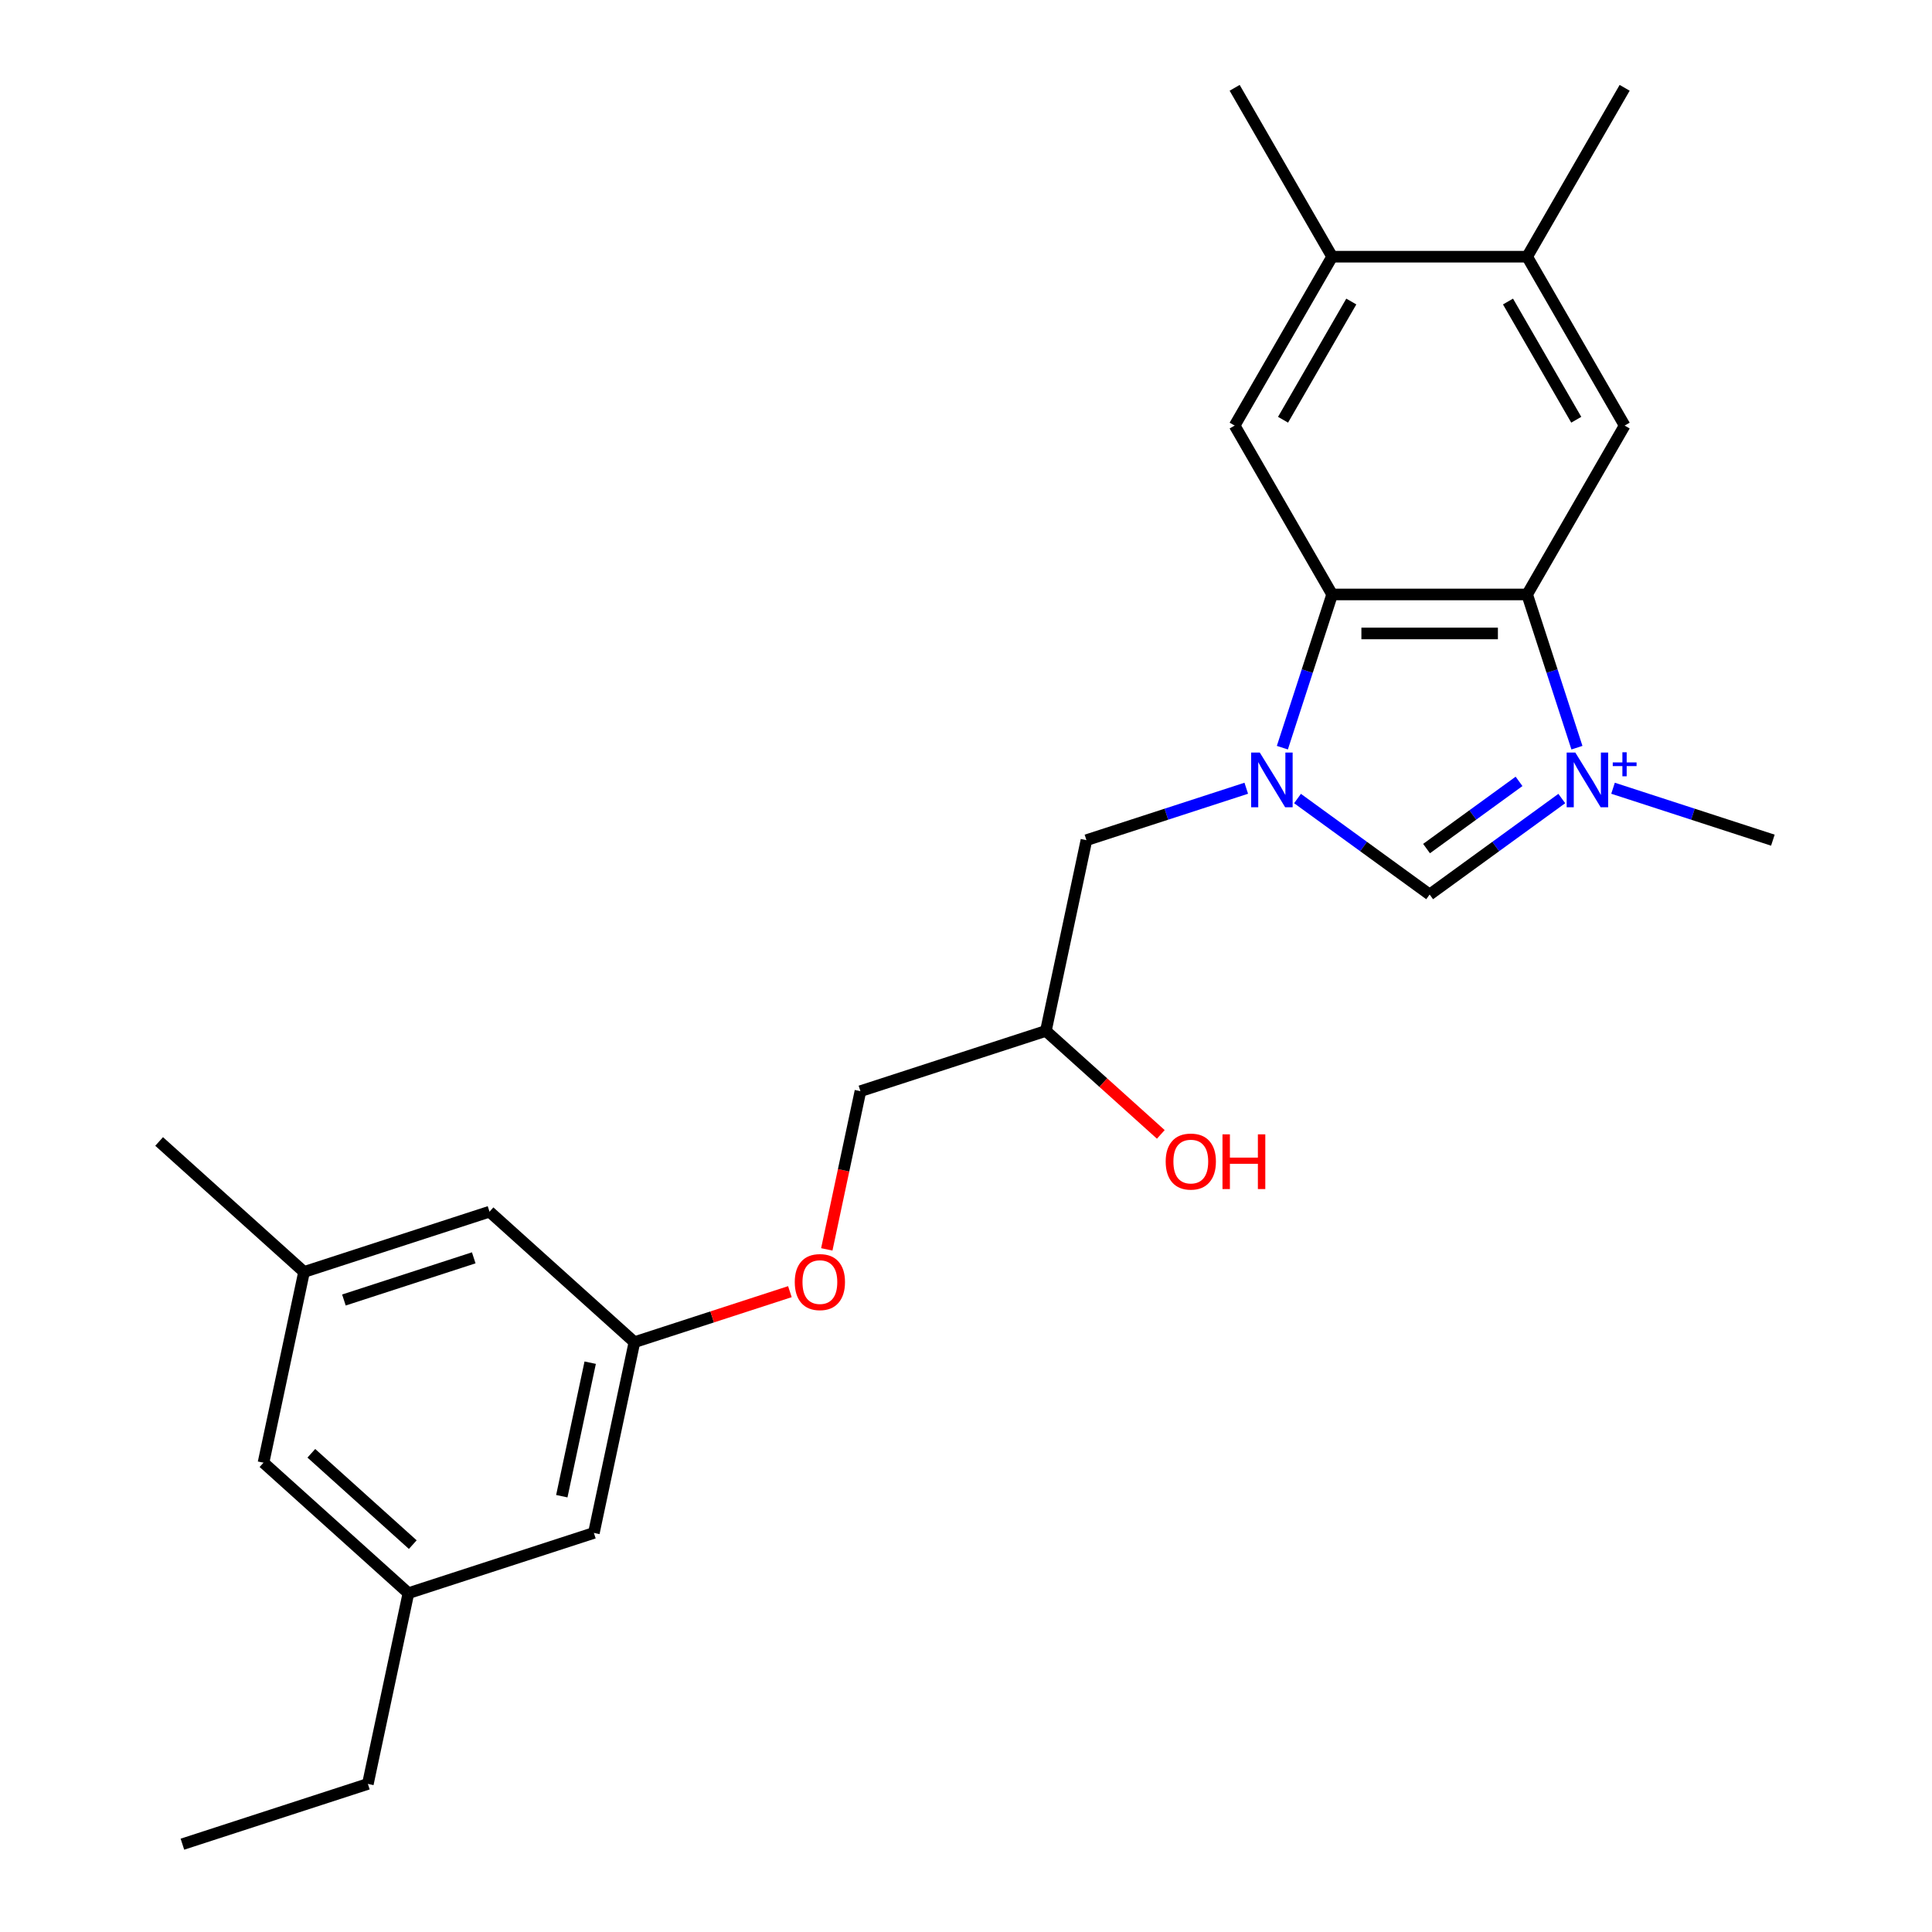 <?xml version='1.0' encoding='iso-8859-1'?>
<svg version='1.1' baseProfile='full'
              xmlns='http://www.w3.org/2000/svg'
                      xmlns:rdkit='http://www.rdkit.org/xml'
                      xmlns:xlink='http://www.w3.org/1999/xlink'
                  xml:space='preserve'
width='1000px' height='1000px' viewBox='0 0 1000 1000'>
<!-- END OF HEADER -->
<rect style='opacity:1.0;fill:#FFFFFF;stroke:none' width='1000' height='1000' x='0' y='0'> </rect>
<path class='bond-1' d='M 816.221,386.998 L 803.336,347.343' style='fill:none;fill-rule:evenodd;stroke:#0000FF;stroke-width:6px;stroke-linecap:butt;stroke-linejoin:miter;stroke-opacity:1' />
<path class='bond-1' d='M 803.336,347.343 L 790.451,307.688' style='fill:none;fill-rule:evenodd;stroke:#000000;stroke-width:6px;stroke-linecap:butt;stroke-linejoin:miter;stroke-opacity:1' />
<path class='bond-2' d='M 808.378,413.318 L 774.181,438.164' style='fill:none;fill-rule:evenodd;stroke:#0000FF;stroke-width:6px;stroke-linecap:butt;stroke-linejoin:miter;stroke-opacity:1' />
<path class='bond-2' d='M 774.181,438.164 L 739.984,463.009' style='fill:none;fill-rule:evenodd;stroke:#000000;stroke-width:6px;stroke-linecap:butt;stroke-linejoin:miter;stroke-opacity:1' />
<path class='bond-2' d='M 786.253,404.44 L 762.316,421.832' style='fill:none;fill-rule:evenodd;stroke:#0000FF;stroke-width:6px;stroke-linecap:butt;stroke-linejoin:miter;stroke-opacity:1' />
<path class='bond-2' d='M 762.316,421.832 L 738.378,439.224' style='fill:none;fill-rule:evenodd;stroke:#000000;stroke-width:6px;stroke-linecap:butt;stroke-linejoin:miter;stroke-opacity:1' />
<path class='bond-10' d='M 834.905,407.991 L 876.27,421.432' style='fill:none;fill-rule:evenodd;stroke:#0000FF;stroke-width:6px;stroke-linecap:butt;stroke-linejoin:miter;stroke-opacity:1' />
<path class='bond-10' d='M 876.27,421.432 L 917.635,434.872' style='fill:none;fill-rule:evenodd;stroke:#000000;stroke-width:6px;stroke-linecap:butt;stroke-linejoin:miter;stroke-opacity:1' />
<path class='bond-0' d='M 671.59,413.318 L 705.787,438.164' style='fill:none;fill-rule:evenodd;stroke:#0000FF;stroke-width:6px;stroke-linecap:butt;stroke-linejoin:miter;stroke-opacity:1' />
<path class='bond-0' d='M 705.787,438.164 L 739.984,463.009' style='fill:none;fill-rule:evenodd;stroke:#000000;stroke-width:6px;stroke-linecap:butt;stroke-linejoin:miter;stroke-opacity:1' />
<path class='bond-8' d='M 645.064,407.991 L 603.699,421.432' style='fill:none;fill-rule:evenodd;stroke:#0000FF;stroke-width:6px;stroke-linecap:butt;stroke-linejoin:miter;stroke-opacity:1' />
<path class='bond-8' d='M 603.699,421.432 L 562.333,434.872' style='fill:none;fill-rule:evenodd;stroke:#000000;stroke-width:6px;stroke-linecap:butt;stroke-linejoin:miter;stroke-opacity:1' />
<path class='bond-25' d='M 663.748,386.998 L 676.633,347.343' style='fill:none;fill-rule:evenodd;stroke:#0000FF;stroke-width:6px;stroke-linecap:butt;stroke-linejoin:miter;stroke-opacity:1' />
<path class='bond-25' d='M 676.633,347.343 L 689.517,307.688' style='fill:none;fill-rule:evenodd;stroke:#000000;stroke-width:6px;stroke-linecap:butt;stroke-linejoin:miter;stroke-opacity:1' />
<path class='bond-3' d='M 790.451,307.688 L 689.517,307.688' style='fill:none;fill-rule:evenodd;stroke:#000000;stroke-width:6px;stroke-linecap:butt;stroke-linejoin:miter;stroke-opacity:1' />
<path class='bond-3' d='M 775.311,327.875 L 704.657,327.875' style='fill:none;fill-rule:evenodd;stroke:#000000;stroke-width:6px;stroke-linecap:butt;stroke-linejoin:miter;stroke-opacity:1' />
<path class='bond-4' d='M 790.451,307.688 L 840.918,220.277' style='fill:none;fill-rule:evenodd;stroke:#000000;stroke-width:6px;stroke-linecap:butt;stroke-linejoin:miter;stroke-opacity:1' />
<path class='bond-5' d='M 689.517,307.688 L 639.051,220.277' style='fill:none;fill-rule:evenodd;stroke:#000000;stroke-width:6px;stroke-linecap:butt;stroke-linejoin:miter;stroke-opacity:1' />
<path class='bond-6' d='M 840.918,220.277 L 790.451,132.866' style='fill:none;fill-rule:evenodd;stroke:#000000;stroke-width:6px;stroke-linecap:butt;stroke-linejoin:miter;stroke-opacity:1' />
<path class='bond-6' d='M 815.866,217.259 L 780.539,156.071' style='fill:none;fill-rule:evenodd;stroke:#000000;stroke-width:6px;stroke-linecap:butt;stroke-linejoin:miter;stroke-opacity:1' />
<path class='bond-26' d='M 639.051,220.277 L 689.517,132.866' style='fill:none;fill-rule:evenodd;stroke:#000000;stroke-width:6px;stroke-linecap:butt;stroke-linejoin:miter;stroke-opacity:1' />
<path class='bond-26' d='M 664.103,217.259 L 699.43,156.071' style='fill:none;fill-rule:evenodd;stroke:#000000;stroke-width:6px;stroke-linecap:butt;stroke-linejoin:miter;stroke-opacity:1' />
<path class='bond-7' d='M 790.451,132.866 L 689.517,132.866' style='fill:none;fill-rule:evenodd;stroke:#000000;stroke-width:6px;stroke-linecap:butt;stroke-linejoin:miter;stroke-opacity:1' />
<path class='bond-20' d='M 790.451,132.866 L 840.918,45.455' style='fill:none;fill-rule:evenodd;stroke:#000000;stroke-width:6px;stroke-linecap:butt;stroke-linejoin:miter;stroke-opacity:1' />
<path class='bond-21' d='M 689.517,132.866 L 639.051,45.455' style='fill:none;fill-rule:evenodd;stroke:#000000;stroke-width:6px;stroke-linecap:butt;stroke-linejoin:miter;stroke-opacity:1' />
<path class='bond-13' d='M 562.333,434.872 L 541.348,533.6' style='fill:none;fill-rule:evenodd;stroke:#000000;stroke-width:6px;stroke-linecap:butt;stroke-linejoin:miter;stroke-opacity:1' />
<path class='bond-9' d='M 328.375,694.709 L 368.611,681.636' style='fill:none;fill-rule:evenodd;stroke:#000000;stroke-width:6px;stroke-linecap:butt;stroke-linejoin:miter;stroke-opacity:1' />
<path class='bond-9' d='M 368.611,681.636 L 408.846,668.562' style='fill:none;fill-rule:evenodd;stroke:#FF0000;stroke-width:6px;stroke-linecap:butt;stroke-linejoin:miter;stroke-opacity:1' />
<path class='bond-15' d='M 328.375,694.709 L 253.367,627.171' style='fill:none;fill-rule:evenodd;stroke:#000000;stroke-width:6px;stroke-linecap:butt;stroke-linejoin:miter;stroke-opacity:1' />
<path class='bond-16' d='M 328.375,694.709 L 307.39,793.437' style='fill:none;fill-rule:evenodd;stroke:#000000;stroke-width:6px;stroke-linecap:butt;stroke-linejoin:miter;stroke-opacity:1' />
<path class='bond-16' d='M 305.482,705.321 L 290.792,774.431' style='fill:none;fill-rule:evenodd;stroke:#000000;stroke-width:6px;stroke-linecap:butt;stroke-linejoin:miter;stroke-opacity:1' />
<path class='bond-11' d='M 157.373,658.361 L 253.367,627.171' style='fill:none;fill-rule:evenodd;stroke:#000000;stroke-width:6px;stroke-linecap:butt;stroke-linejoin:miter;stroke-opacity:1' />
<path class='bond-11' d='M 178.01,672.881 L 245.206,651.048' style='fill:none;fill-rule:evenodd;stroke:#000000;stroke-width:6px;stroke-linecap:butt;stroke-linejoin:miter;stroke-opacity:1' />
<path class='bond-23' d='M 157.373,658.361 L 82.365,590.823' style='fill:none;fill-rule:evenodd;stroke:#000000;stroke-width:6px;stroke-linecap:butt;stroke-linejoin:miter;stroke-opacity:1' />
<path class='bond-27' d='M 157.373,658.361 L 136.388,757.089' style='fill:none;fill-rule:evenodd;stroke:#000000;stroke-width:6px;stroke-linecap:butt;stroke-linejoin:miter;stroke-opacity:1' />
<path class='bond-12' d='M 211.396,824.627 L 307.39,793.437' style='fill:none;fill-rule:evenodd;stroke:#000000;stroke-width:6px;stroke-linecap:butt;stroke-linejoin:miter;stroke-opacity:1' />
<path class='bond-17' d='M 211.396,824.627 L 136.388,757.089' style='fill:none;fill-rule:evenodd;stroke:#000000;stroke-width:6px;stroke-linecap:butt;stroke-linejoin:miter;stroke-opacity:1' />
<path class='bond-17' d='M 213.653,799.495 L 161.147,752.218' style='fill:none;fill-rule:evenodd;stroke:#000000;stroke-width:6px;stroke-linecap:butt;stroke-linejoin:miter;stroke-opacity:1' />
<path class='bond-22' d='M 211.396,824.627 L 190.411,923.355' style='fill:none;fill-rule:evenodd;stroke:#000000;stroke-width:6px;stroke-linecap:butt;stroke-linejoin:miter;stroke-opacity:1' />
<path class='bond-18' d='M 541.348,533.6 L 445.354,564.79' style='fill:none;fill-rule:evenodd;stroke:#000000;stroke-width:6px;stroke-linecap:butt;stroke-linejoin:miter;stroke-opacity:1' />
<path class='bond-19' d='M 541.348,533.6 L 571.091,560.38' style='fill:none;fill-rule:evenodd;stroke:#000000;stroke-width:6px;stroke-linecap:butt;stroke-linejoin:miter;stroke-opacity:1' />
<path class='bond-19' d='M 571.091,560.38 L 600.833,587.161' style='fill:none;fill-rule:evenodd;stroke:#FF0000;stroke-width:6px;stroke-linecap:butt;stroke-linejoin:miter;stroke-opacity:1' />
<path class='bond-14' d='M 427.949,646.675 L 436.652,605.733' style='fill:none;fill-rule:evenodd;stroke:#FF0000;stroke-width:6px;stroke-linecap:butt;stroke-linejoin:miter;stroke-opacity:1' />
<path class='bond-14' d='M 436.652,605.733 L 445.354,564.79' style='fill:none;fill-rule:evenodd;stroke:#000000;stroke-width:6px;stroke-linecap:butt;stroke-linejoin:miter;stroke-opacity:1' />
<path class='bond-24' d='M 190.411,923.355 L 94.417,954.545' style='fill:none;fill-rule:evenodd;stroke:#000000;stroke-width:6px;stroke-linecap:butt;stroke-linejoin:miter;stroke-opacity:1' />
<path  class='atom-0' d='M 815.381 389.522
L 824.661 404.522
Q 825.581 406.002, 827.061 408.682
Q 828.541 411.362, 828.621 411.522
L 828.621 389.522
L 832.381 389.522
L 832.381 417.842
L 828.501 417.842
L 818.541 401.442
Q 817.381 399.522, 816.141 397.322
Q 814.941 395.122, 814.581 394.442
L 814.581 417.842
L 810.901 417.842
L 810.901 389.522
L 815.381 389.522
' fill='#0000FF'/>
<path  class='atom-0' d='M 834.757 394.627
L 839.747 394.627
L 839.747 389.373
L 841.965 389.373
L 841.965 394.627
L 847.086 394.627
L 847.086 396.527
L 841.965 396.527
L 841.965 401.807
L 839.747 401.807
L 839.747 396.527
L 834.757 396.527
L 834.757 394.627
' fill='#0000FF'/>
<path  class='atom-1' d='M 652.067 389.522
L 661.347 404.522
Q 662.267 406.002, 663.747 408.682
Q 665.227 411.362, 665.307 411.522
L 665.307 389.522
L 669.067 389.522
L 669.067 417.842
L 665.187 417.842
L 655.227 401.442
Q 654.067 399.522, 652.827 397.322
Q 651.627 395.122, 651.267 394.442
L 651.267 417.842
L 647.587 417.842
L 647.587 389.522
L 652.067 389.522
' fill='#0000FF'/>
<path  class='atom-15' d='M 411.369 663.599
Q 411.369 656.799, 414.729 652.999
Q 418.089 649.199, 424.369 649.199
Q 430.649 649.199, 434.009 652.999
Q 437.369 656.799, 437.369 663.599
Q 437.369 670.479, 433.969 674.399
Q 430.569 678.279, 424.369 678.279
Q 418.129 678.279, 414.729 674.399
Q 411.369 670.519, 411.369 663.599
M 424.369 675.079
Q 428.689 675.079, 431.009 672.199
Q 433.369 669.279, 433.369 663.599
Q 433.369 658.039, 431.009 655.239
Q 428.689 652.399, 424.369 652.399
Q 420.049 652.399, 417.689 655.199
Q 415.369 657.999, 415.369 663.599
Q 415.369 669.319, 417.689 672.199
Q 420.049 675.079, 424.369 675.079
' fill='#FF0000'/>
<path  class='atom-20' d='M 603.357 601.218
Q 603.357 594.418, 606.717 590.618
Q 610.077 586.818, 616.357 586.818
Q 622.637 586.818, 625.997 590.618
Q 629.357 594.418, 629.357 601.218
Q 629.357 608.098, 625.957 612.018
Q 622.557 615.898, 616.357 615.898
Q 610.117 615.898, 606.717 612.018
Q 603.357 608.138, 603.357 601.218
M 616.357 612.698
Q 620.677 612.698, 622.997 609.818
Q 625.357 606.898, 625.357 601.218
Q 625.357 595.658, 622.997 592.858
Q 620.677 590.018, 616.357 590.018
Q 612.037 590.018, 609.677 592.818
Q 607.357 595.618, 607.357 601.218
Q 607.357 606.938, 609.677 609.818
Q 612.037 612.698, 616.357 612.698
' fill='#FF0000'/>
<path  class='atom-20' d='M 632.757 587.138
L 636.597 587.138
L 636.597 599.178
L 651.077 599.178
L 651.077 587.138
L 654.917 587.138
L 654.917 615.458
L 651.077 615.458
L 651.077 602.378
L 636.597 602.378
L 636.597 615.458
L 632.757 615.458
L 632.757 587.138
' fill='#FF0000'/>
</svg>
